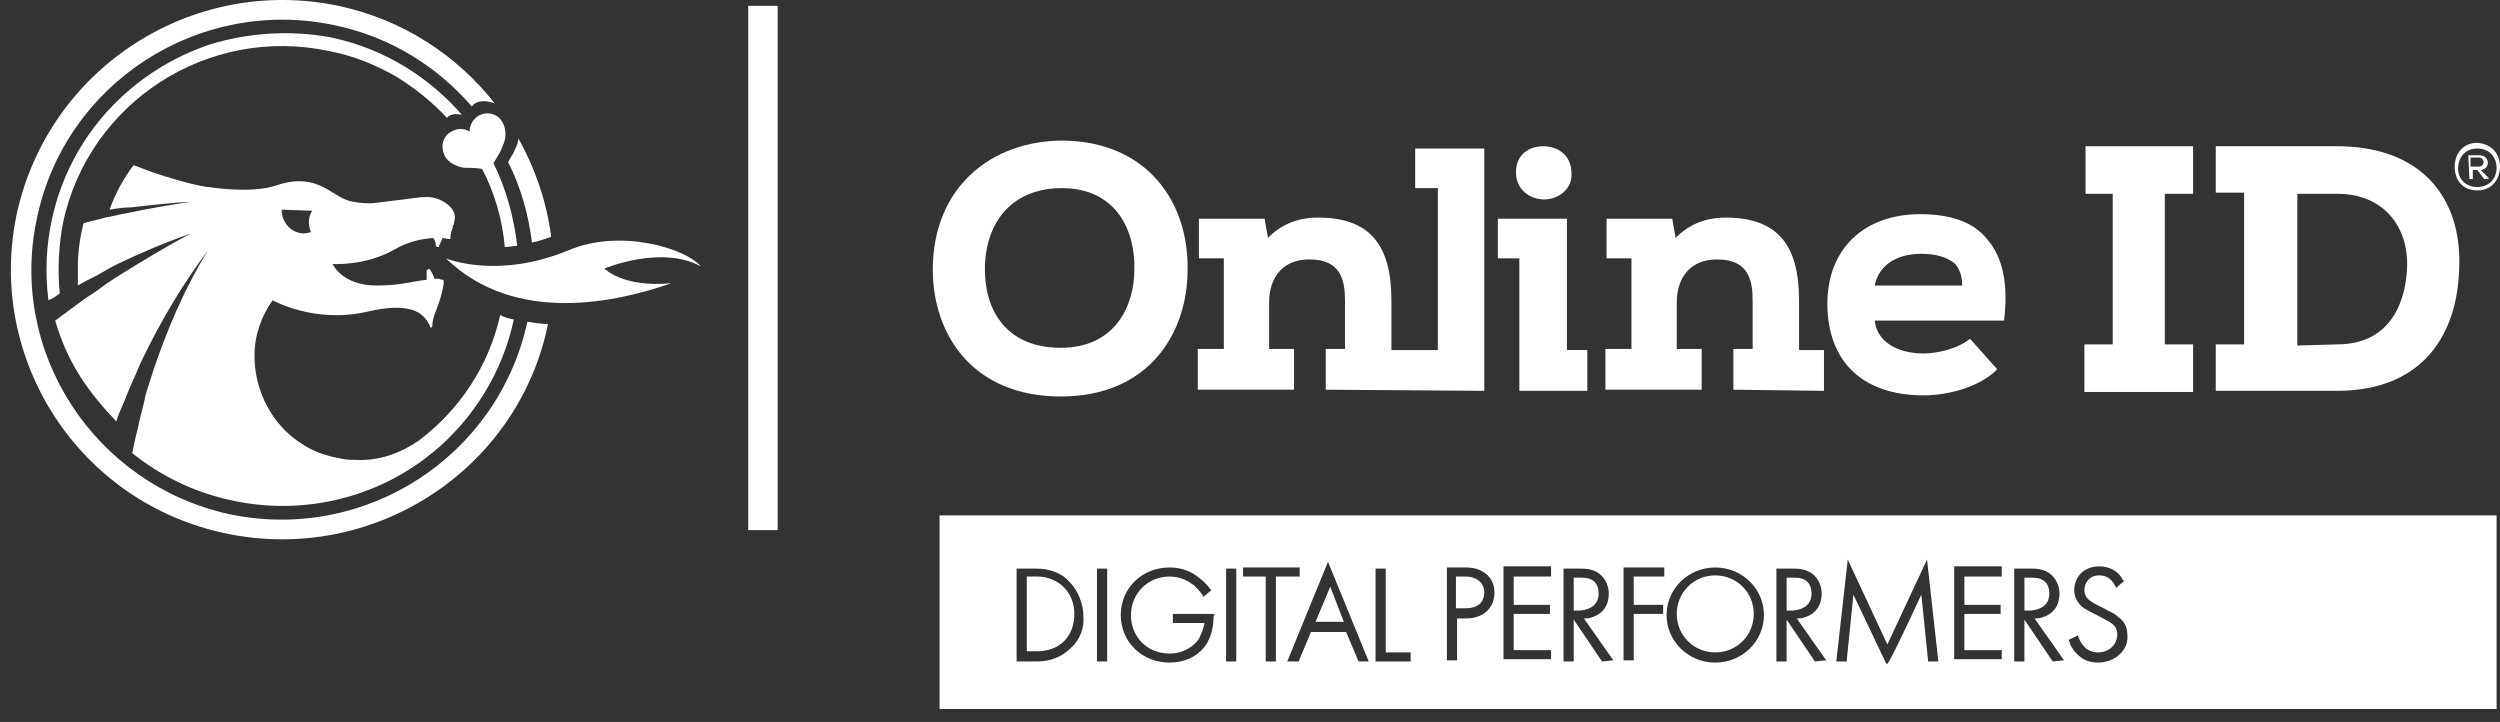 <svg xmlns="http://www.w3.org/2000/svg" fill="none" viewBox="0 0 187 54" height="54" width="187">
<rect x="0" y="0" width="187" height="54" fill="#333333" stroke="none"/>
<path fill="white" d="M99.165 29.149V26.1H100.605V22.458C100.605 20.933 100.266 19.408 97.979 19.408H97.894C96.031 19.408 94.93 20.679 94.93 22.627V26.1H96.793V29.149H89.594V26.1H91.542V19.324H89.678V16.359H94.591L94.845 17.799L94.93 17.714C96.2 16.444 97.725 16.274 98.572 16.274C102.384 16.274 104.078 18.223 104.078 22.458V26.184H107.55V14.072H105.856V11.108H111.023V29.234L99.165 29.149Z"></path>
<path fill="white" d="M113.648 29.149V19.324H112.039V16.359H117.206V26.184H118.73V29.234H113.648V29.149Z"></path>
<path fill="white" d="M115.512 14.919C114.496 14.919 113.395 14.242 113.395 12.887C113.395 11.531 114.411 10.938 115.427 10.938C116.444 10.938 117.545 11.531 117.545 12.971C117.63 14.157 116.528 14.919 115.512 14.919Z"></path>
<path fill="white" d="M129.657 29.149V26.1H131.097V22.458C131.097 20.933 130.758 19.409 128.471 19.409H128.387C126.523 19.409 125.422 20.679 125.422 22.627V26.1H127.286V29.149H120.086V26.1H122.034V19.324H120.171V16.359H125.083L125.337 17.799L125.422 17.715C126.693 16.444 128.217 16.275 129.064 16.275C132.876 16.275 134.57 18.223 134.57 22.458V26.185H136.433V29.234L129.657 29.149Z"></path>
<path fill="white" d="M143.886 29.573C139.312 29.573 136.688 27.032 136.688 22.712C136.688 18.646 139.397 16.021 143.632 16.021C145.919 16.021 147.614 16.613 148.63 17.884C149.816 19.239 150.239 21.272 149.9 23.982H140.244V24.067C140.413 25.507 141.853 26.439 143.886 26.439C144.903 26.439 146.427 26.1 147.359 25.338L149.393 27.625C147.953 29.064 145.495 29.573 143.886 29.573ZM143.717 18.985C141.853 18.985 140.583 19.832 140.244 21.272V21.357H146.766V21.272C146.766 20.679 146.597 20.171 146.258 19.747C145.665 19.239 144.818 18.985 143.717 18.985Z"></path>
<path fill="white" d="M88.831 20.171C88.831 24.914 85.951 29.657 79.345 29.657C72.738 29.657 69.773 24.999 69.773 20.171C69.773 13.988 74.178 10.515 79.514 10.515C85.951 10.6 88.916 15.258 88.831 20.171ZM79.429 14.072C75.703 14.072 73.67 16.613 73.67 20.171C73.67 23.22 75.279 26.015 79.345 26.015C83.41 26.015 84.85 22.881 84.85 20.171C84.935 17.376 83.58 14.072 79.429 14.072Z"></path>
<path fill="white" d="M165.74 29.319V25.761H167.858V14.411H165.74V10.938H174.803C181.156 10.938 184.12 14.835 183.951 19.917C183.866 24.999 181.241 29.234 174.803 29.234H165.74V29.319ZM174.803 25.761C178.784 25.761 179.97 22.627 180.055 19.917C180.139 17.122 178.445 14.496 174.803 14.496H171.839V25.846L174.803 25.761Z"></path>
<path fill="white" d="M164.045 25.761V29.319H155.914V25.761H158.032V14.496H155.999V10.938H164.045V14.496H161.928V25.761H164.045Z"></path>
<path fill="white" d="M186.999 12.463C186.999 13.395 186.406 14.242 185.305 14.242C184.204 14.242 183.611 13.479 183.611 12.463C183.611 11.531 184.204 10.684 185.305 10.684C186.406 10.769 186.999 11.531 186.999 12.463ZM185.305 13.988C186.237 13.988 186.745 13.31 186.745 12.548C186.745 11.785 186.237 11.108 185.305 11.108C184.374 11.108 183.865 11.785 183.865 12.632C183.865 13.31 184.374 13.988 185.305 13.988ZM184.628 11.616H185.475C186.237 11.616 186.322 12.632 185.559 12.717L186.152 13.31V13.395H185.814L185.305 12.717H184.967V13.395H184.712L184.628 11.616ZM185.39 12.463C185.898 12.463 185.898 11.785 185.39 11.785H184.797V12.463H185.39Z"></path>
<path fill="white" d="M135.502 44.396C135.502 43.718 135.163 43.464 134.994 43.379C134.74 43.21 134.316 43.21 134.062 43.21H133.639V45.666H134.147C134.994 45.581 135.502 45.158 135.502 44.396Z"></path>
<path fill="white" d="M119.576 44.396C119.576 43.718 119.238 43.464 119.068 43.379C118.814 43.21 118.391 43.21 118.136 43.21H117.713V45.666H118.221C119.068 45.581 119.576 45.158 119.576 44.396Z"></path>
<path fill="white" d="M109.582 43.125H108.904V45.497H109.667C110.514 45.497 111.022 45.073 111.022 44.311C111.022 43.633 110.514 43.125 109.582 43.125Z"></path>
<path fill="white" d="M77.567 43.125H76.805V48.715H77.567C79.261 48.715 80.362 47.614 80.362 45.92C80.362 44.311 79.176 43.125 77.567 43.125Z"></path>
<path fill="white" d="M98.402 46.513H100.52L99.503 43.887L98.402 46.513Z"></path>
<path fill="white" d="M128.302 43.04C126.692 43.04 125.422 44.311 125.422 45.92C125.422 47.529 126.692 48.8 128.302 48.8C129.911 48.8 131.182 47.529 131.182 45.92C131.182 44.311 129.911 43.04 128.302 43.04Z"></path>
<path fill="white" d="M70.281 38.551V53.035H186.745V38.551H70.281ZM80.107 48.461C79.429 49.139 78.582 49.477 77.566 49.477H76.041V42.532H77.481C78.582 42.532 79.429 42.871 80.022 43.548C80.615 44.141 81.038 45.158 81.038 46.089C81.123 46.936 80.784 47.868 80.107 48.461ZM82.817 49.477H82.055V42.532H82.817V49.477ZM90.779 46.089C90.779 46.598 90.694 47.614 90.101 48.376C89.508 49.139 88.577 49.562 87.476 49.562C85.443 49.562 83.833 48.038 83.833 46.005C83.833 43.972 85.443 42.447 87.476 42.447C88.577 42.447 89.254 42.871 89.678 43.21C90.017 43.464 90.271 43.718 90.525 44.057L90.61 44.141L90.017 44.65L89.932 44.48C89.678 44.141 89.424 43.887 89.339 43.803C89 43.548 88.407 43.125 87.476 43.125C85.866 43.125 84.596 44.395 84.596 46.005C84.596 47.614 85.782 48.885 87.476 48.885C88.577 48.885 89.339 48.292 89.678 47.783C89.847 47.445 90.017 47.021 90.101 46.598H87.73V45.92H90.864L90.779 46.089ZM92.473 49.477H91.711V42.532H92.473V49.477ZM95.438 49.477H94.675V43.125H92.981V42.447H97.216V43.125H95.438V49.477ZM101.621 49.477L100.689 47.275H98.063L97.132 49.477H96.285L99.334 42.024L102.383 49.477H101.621ZM105.517 49.477H102.891V42.532H103.654V48.8H105.517V49.477ZM109.667 46.259H108.99V49.393H108.227V42.447H109.667C110.938 42.447 111.785 43.21 111.785 44.311C111.785 45.497 110.938 46.259 109.667 46.259ZM116.02 43.125H113.225V45.242H115.935V45.92H113.225V48.63H116.02V49.308H112.462V42.363H116.02V43.125ZM119.831 49.477L117.714 46.344V49.477H116.952V42.532H118.053C118.561 42.532 119.069 42.532 119.577 42.871C120.17 43.294 120.34 43.972 120.34 44.395C120.34 45.242 119.916 45.92 119.069 46.174C118.9 46.259 118.646 46.259 118.476 46.259L120.678 49.393L119.831 49.477ZM124.49 43.125H122.203V45.242H124.405V45.92H122.203V49.393H121.441V42.447H124.49V43.125ZM128.302 49.562C126.269 49.562 124.659 47.953 124.659 46.005C124.659 44.057 126.269 42.447 128.302 42.447C130.334 42.447 131.944 44.057 131.944 46.005C131.944 47.953 130.334 49.562 128.302 49.562ZM135.755 49.477L133.638 46.344V49.477H132.875V42.532H133.977C134.485 42.532 134.993 42.532 135.501 42.871C136.094 43.294 136.264 43.972 136.264 44.395C136.264 45.242 135.84 45.92 134.993 46.174C134.824 46.259 134.569 46.259 134.4 46.259L136.602 49.393L135.755 49.477ZM144.225 49.477L143.717 44.48C142.108 47.953 141.261 49.647 141.176 49.647H141.091L138.635 44.48L138.127 49.477H137.365V49.393L138.212 41.854L141.176 48.207L144.141 41.854L144.988 49.477H144.225ZM149.731 43.125H146.936V45.242H149.646V45.92H146.936V48.63H149.731V49.308H146.174V42.363H149.731V43.125ZM153.543 49.477L151.425 46.344V49.477H150.663V42.532H151.764C152.272 42.532 152.78 42.532 153.288 42.871C153.881 43.294 154.051 43.972 154.051 44.395C154.051 45.242 153.627 45.92 152.78 46.174C152.611 46.259 152.357 46.259 152.187 46.259L154.39 49.393L153.543 49.477ZM156.931 49.562C155.999 49.562 155.575 49.139 155.237 48.8C154.982 48.461 154.813 48.207 154.813 48.038L154.728 47.868L155.406 47.529L155.491 47.699C155.575 47.953 155.745 48.207 155.829 48.292C156.084 48.63 156.507 48.8 156.931 48.8C157.778 48.8 158.371 48.207 158.371 47.445C158.371 47.021 158.201 46.767 157.778 46.513C157.608 46.428 157.185 46.174 156.677 45.92C155.999 45.581 155.66 45.412 155.406 44.988C155.237 44.734 155.152 44.48 155.152 44.141C155.152 43.21 155.83 42.363 157.015 42.363C157.778 42.363 158.455 42.701 158.794 43.379L158.879 43.464L158.286 43.972L158.201 43.803C157.862 43.125 157.354 43.04 157.015 43.04C156.253 43.04 155.914 43.633 155.914 44.141C155.914 44.734 156.338 44.988 157.015 45.327L157.354 45.497C157.778 45.751 158.116 45.835 158.371 46.089C158.709 46.344 159.133 46.682 159.133 47.529C159.218 48.63 158.201 49.562 156.931 49.562Z"></path>
<path fill="white" d="M153.289 44.396C153.289 43.718 152.95 43.464 152.781 43.379C152.527 43.21 152.103 43.21 151.849 43.21H151.426V45.666H151.934C152.781 45.581 153.289 45.158 153.289 44.396Z"></path>
<path fill="white" d="M55.967 39.652H58.169V0.436H55.967V39.652Z"></path>
<path fill="white" d="M38.518 11.192C38.433 11.447 38.179 11.785 38.01 12.124C38.941 13.988 39.534 16.02 39.788 18.138C40.297 18.053 40.72 17.884 41.228 17.714C40.89 15.089 40.043 12.632 38.772 10.345C38.772 10.6 38.687 10.854 38.518 11.192Z"></path>
<path fill="white" d="M40.975 24.236C40.466 24.236 39.958 24.152 39.45 24.067C37.248 34.147 27.338 40.584 17.174 38.466C7.094 36.264 0.572 26.354 2.774 16.275C4.892 6.195 14.887 -0.242 24.966 1.875C29.116 2.722 32.674 4.925 35.3 7.974C35.469 7.635 36.062 7.466 36.655 7.635C36.824 7.635 36.909 7.72 36.994 7.72C34.198 4.162 30.133 1.452 25.305 0.435C14.378 -1.851 3.621 5.094 1.25 16.02C-1.037 26.862 5.908 37.619 16.919 39.906C27.846 42.193 38.688 35.248 40.975 24.321C40.975 24.321 40.975 24.321 40.975 24.236Z"></path>
<path fill="white" d="M45.21 20.086C45.21 20.086 49.445 18.307 52.409 19.917C51.393 18.646 46.48 17.037 42.499 18.731C37.163 20.933 33.352 19.324 33.352 19.324C38.603 24.406 46.311 22.542 50.207 21.187C46.565 21.526 45.21 20.086 45.21 20.086Z"></path>
<path fill="white" d="M34.707 12.548C34.961 12.548 35.554 12.548 36.062 12.633C36.994 14.411 37.587 16.444 37.756 18.477C38.095 18.477 38.349 18.392 38.688 18.392C38.434 16.19 37.841 14.072 36.909 12.209C37.163 11.786 37.502 11.277 37.587 10.939C38.095 9.922 37.587 9.16 37.587 9.16C37.248 8.482 36.401 8.313 35.808 8.652C35.385 8.906 35.13 9.329 35.13 9.837C34.707 9.583 34.199 9.583 33.775 9.837C33.098 10.176 32.928 11.023 33.267 11.616C33.182 11.616 33.606 12.378 34.707 12.548Z"></path>
<path fill="white" d="M37.416 23.559C36.569 27.371 34.367 30.674 31.318 32.961C29.963 33.893 28.353 34.485 26.659 34.401C26.321 34.401 25.982 34.401 25.558 34.316C24.627 34.147 23.78 33.893 23.017 33.469C22.424 33.13 21.831 32.707 21.323 32.199C19.883 30.759 19.036 28.726 19.036 26.608C19.036 25.084 19.545 23.644 20.392 22.458C20.392 22.458 23.525 24.237 27.506 23.305C30.471 22.627 31.657 23.22 32.165 24.406V24.491H32.25C32.334 24.491 32.334 24.406 32.334 24.406C32.334 24.067 32.419 23.728 32.589 23.305C32.927 22.458 33.097 21.78 33.181 21.272C33.181 21.187 33.181 21.272 33.181 21.103C33.181 21.018 33.181 21.018 33.181 20.933C33.097 20.933 33.012 20.933 32.843 20.849C32.758 20.849 32.589 20.849 32.504 20.849C32.419 20.594 32.334 20.425 32.165 20.171C32.165 20.086 32.08 20.086 31.996 20.171C31.911 20.171 31.911 20.256 31.911 20.34C31.911 20.51 31.911 20.594 31.911 20.849V20.933C30.894 21.018 30.047 21.357 28.184 21.357C25.558 21.357 24.881 19.747 24.881 19.747C24.881 19.747 27.337 19.917 29.539 18.646C30.556 18.053 31.487 17.884 32.419 17.799C32.419 17.884 32.589 17.969 32.589 18.308C32.589 18.392 32.673 18.477 32.673 18.477C32.673 18.477 32.673 18.477 32.758 18.477C32.843 18.477 32.843 18.477 32.843 18.392C33.012 18.053 33.097 17.799 33.097 17.799C33.097 17.799 33.52 17.884 33.69 17.884C33.69 17.715 33.69 17.46 33.859 17.037C33.859 16.952 33.859 16.868 33.944 16.783C33.944 16.613 34.028 16.444 34.028 16.275C34.028 15.851 33.774 15.512 33.436 15.258C33.012 14.919 32.334 14.665 31.657 14.75C31.572 14.75 31.572 14.75 31.487 14.75C31.487 14.75 29.539 15.004 28.099 15.174C27.506 15.258 26.914 15.174 26.405 15.089C26.067 15.004 25.982 15.089 24.627 14.242C23.271 13.395 22.001 13.395 20.561 13.903C18.698 14.496 15.564 13.988 15.564 13.988H15.479C14.039 13.734 12.684 13.31 11.413 12.887C10.99 12.717 10.482 12.548 10.058 12.378H9.973C9.211 13.395 8.618 14.496 8.195 15.682C8.703 15.597 9.296 15.512 9.804 15.512C11.244 15.343 12.768 15.174 14.293 15.089C12.684 15.343 11.074 15.597 9.55 15.936C8.957 16.021 8.449 16.19 7.856 16.275C7.348 16.444 6.755 16.529 6.246 16.698C5.992 17.715 5.823 18.816 5.823 20.002C5.823 20.425 5.823 20.933 5.823 21.357C6.246 21.103 6.755 20.849 7.263 20.594C7.856 20.256 8.279 20.002 8.788 19.747C10.566 18.9 12.345 18.138 14.293 17.46C12.345 18.477 10.566 19.578 8.788 20.679C8.279 21.018 7.856 21.272 7.432 21.611C7.009 21.95 6.501 22.204 6.077 22.543C5.484 22.966 4.722 23.559 4.129 23.982C5.061 27.201 6.67 29.403 8.703 31.521C8.872 30.928 9.126 30.42 9.38 29.827C9.55 29.319 9.804 28.81 9.973 28.387C10.227 27.879 10.397 27.371 10.651 26.862C12.091 23.898 13.7 21.187 15.564 18.731C13.87 21.441 12.514 24.575 11.413 27.879C11.244 28.387 11.074 28.98 10.905 29.488C10.905 29.573 10.82 29.742 10.82 29.912C10.736 30.25 10.651 30.589 10.566 30.928C10.397 31.521 10.312 32.114 10.143 32.707C10.058 33.13 9.973 33.469 9.889 33.893C12.006 35.587 14.547 36.857 17.427 37.45C22.594 38.551 27.761 37.281 31.657 34.401C31.911 34.231 32.165 33.977 32.419 33.808C35.384 31.351 37.586 27.879 38.433 23.898C38.009 23.813 37.671 23.728 37.416 23.559ZM23.356 15.766C23.187 16.021 23.102 16.275 23.102 16.613C23.102 16.868 23.187 17.206 23.271 17.376C23.102 17.376 22.933 17.46 22.763 17.46C21.831 17.46 21.069 16.698 21.069 15.682L23.356 15.766Z"></path>
<path fill="white" d="M34.368 8.567C34.453 8.567 34.453 8.567 34.537 8.567C32.081 5.772 28.778 3.654 24.797 2.807C21.663 2.214 18.529 2.468 15.734 3.315C9.889 5.264 5.231 10.092 3.876 16.444C3.452 18.392 3.367 20.425 3.621 22.458C3.876 22.373 4.13 22.204 4.469 21.95C4.299 20.171 4.384 18.392 4.723 16.614C6.671 7.635 15.564 1.876 24.627 3.824C26.406 4.162 28.1 4.84 29.709 5.772C31.065 6.619 32.335 7.635 33.436 8.821C33.606 8.567 34.029 8.482 34.368 8.567Z"></path>
</svg>
